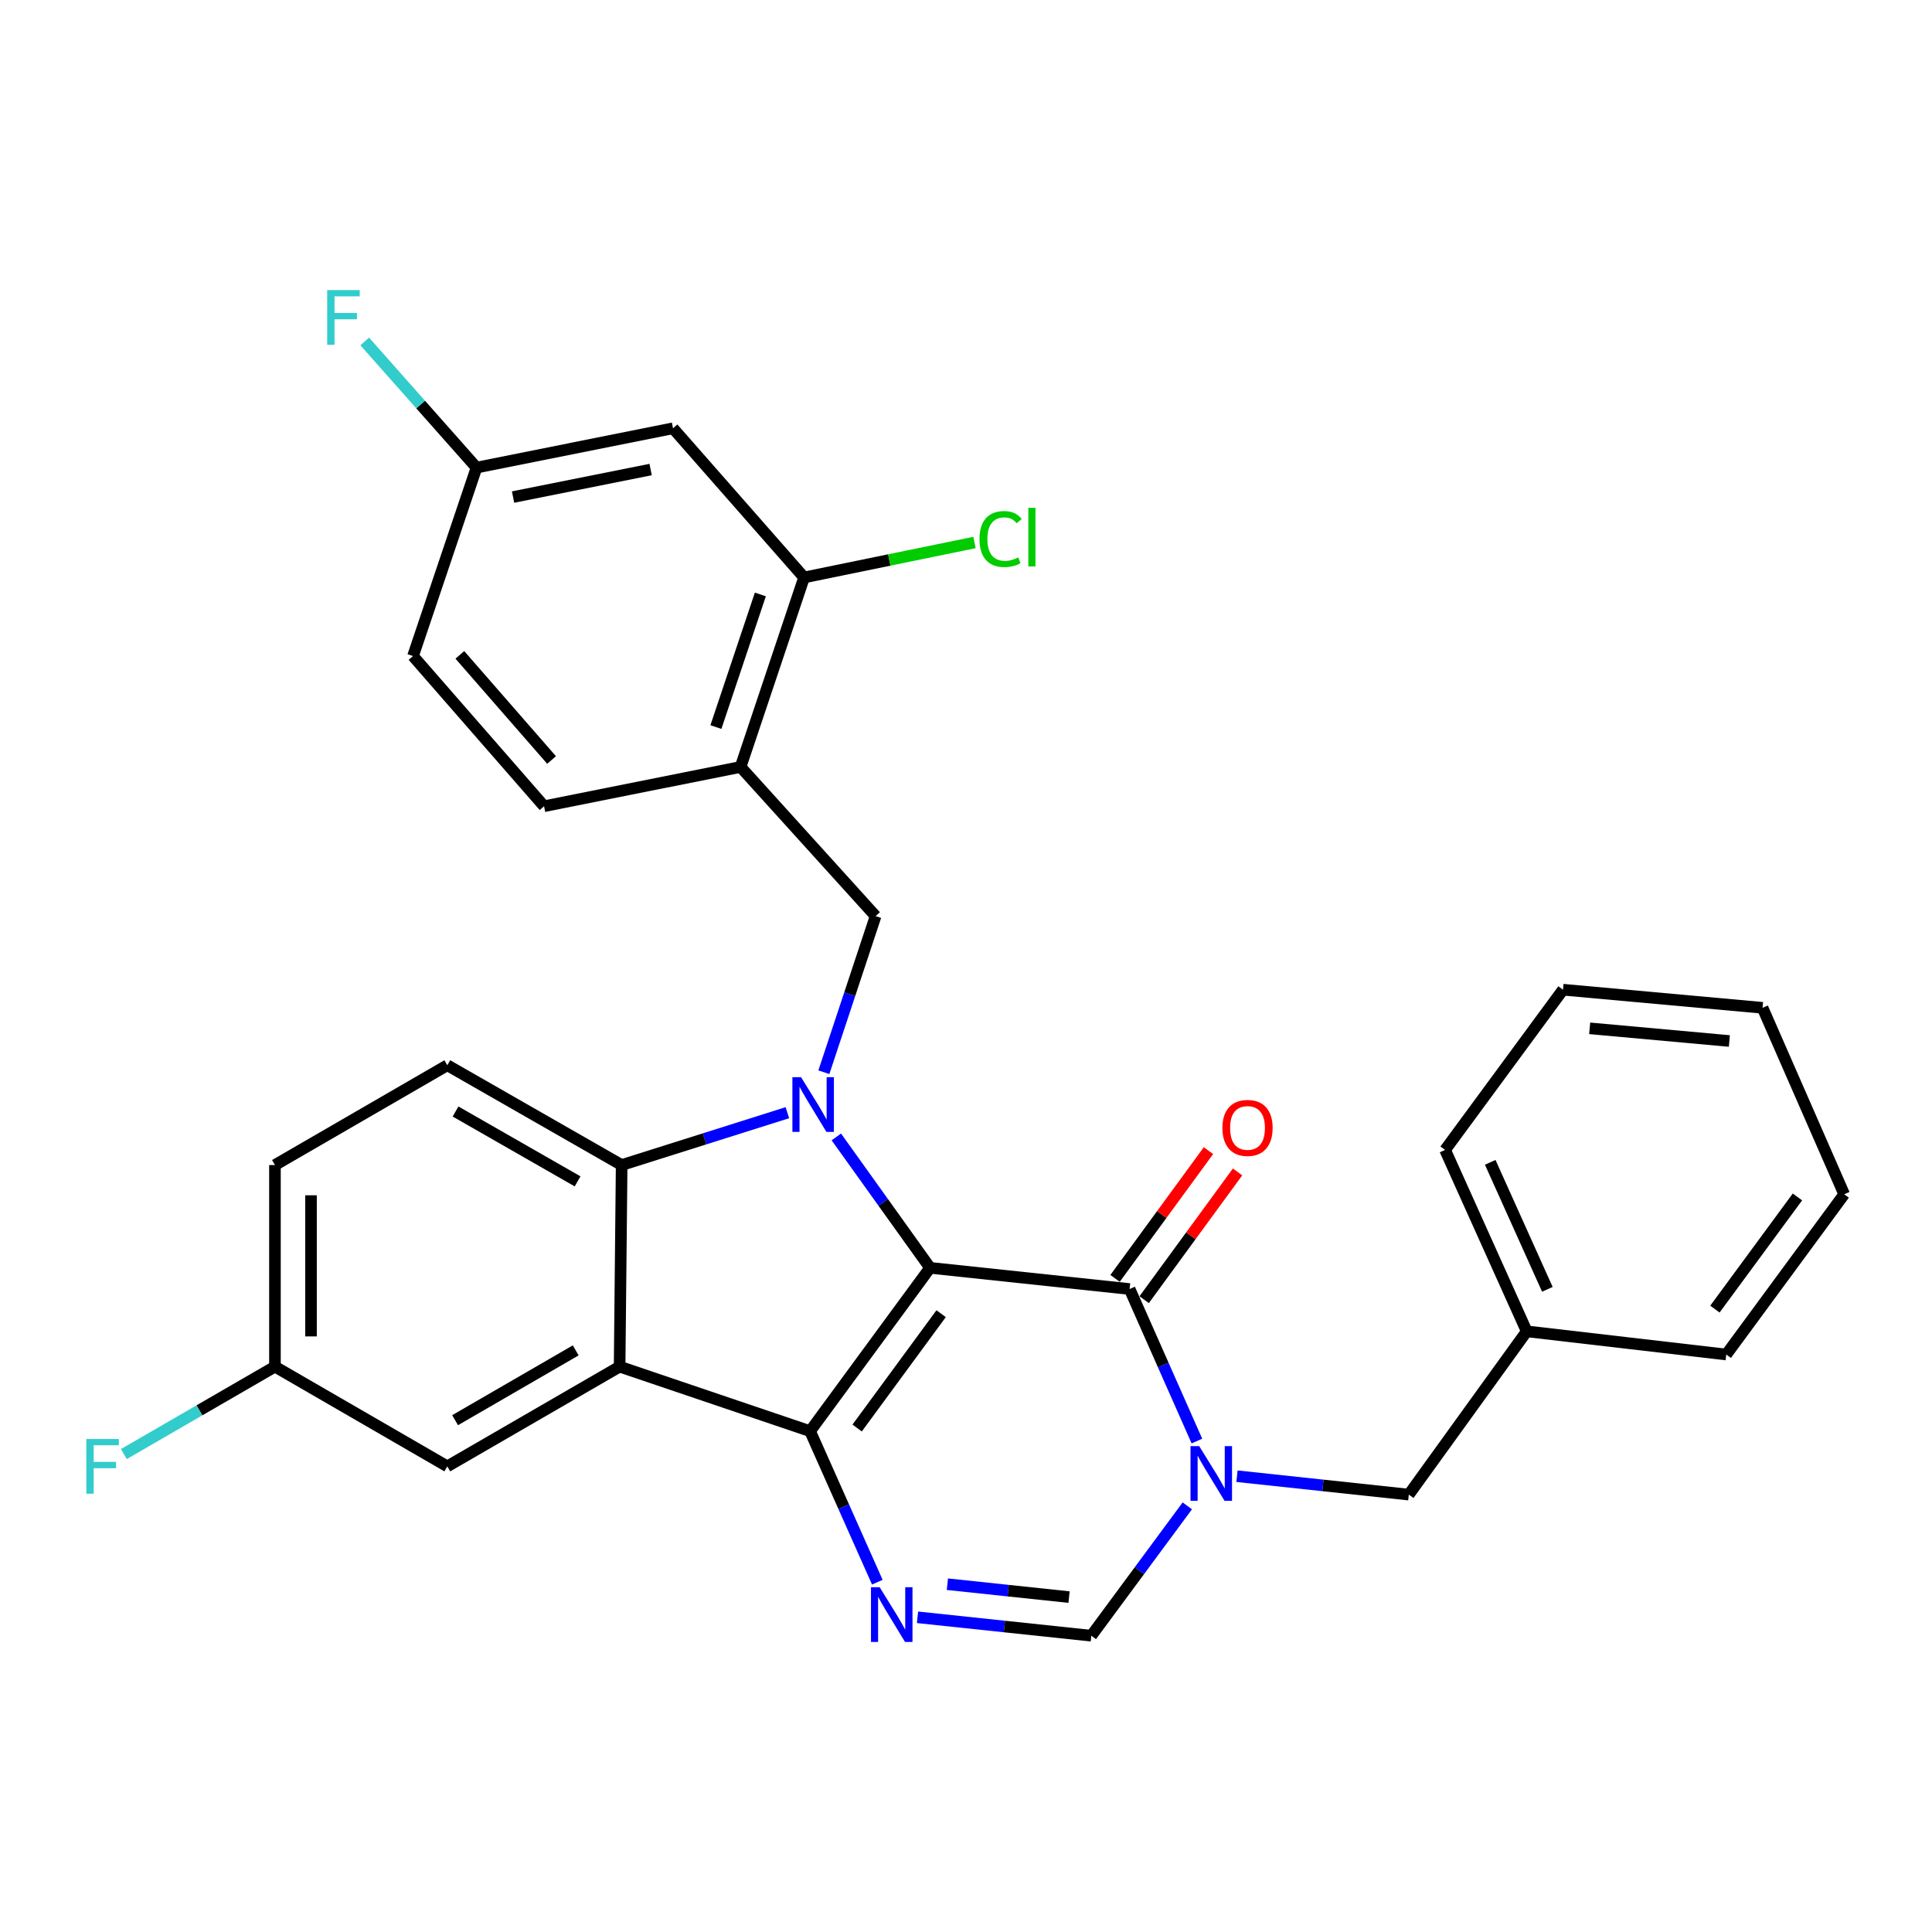 <?xml version='1.0' encoding='iso-8859-1'?>
<svg version='1.1' baseProfile='full'
              xmlns='http://www.w3.org/2000/svg'
                      xmlns:rdkit='http://www.rdkit.org/xml'
                      xmlns:xlink='http://www.w3.org/1999/xlink'
                  xml:space='preserve'
width='1000px' height='1000px' viewBox='0 0 1000 1000'>
<!-- END OF HEADER -->
<rect style='opacity:1.0;fill:#FFFFFF;stroke:none' width='1000' height='1000' x='0' y='0'> </rect>
<path class='bond-0' d='M 481.399,656.229 L 419.299,740.768' style='fill:none;fill-rule:evenodd;stroke:#000000;stroke-width:6px;stroke-linecap:butt;stroke-linejoin:miter;stroke-opacity:1' />
<path class='bond-0' d='M 487.126,679.959 L 443.656,739.136' style='fill:none;fill-rule:evenodd;stroke:#000000;stroke-width:6px;stroke-linecap:butt;stroke-linejoin:miter;stroke-opacity:1' />
<path class='bond-1' d='M 481.399,656.229 L 457.142,622.35' style='fill:none;fill-rule:evenodd;stroke:#000000;stroke-width:6px;stroke-linecap:butt;stroke-linejoin:miter;stroke-opacity:1' />
<path class='bond-1' d='M 457.142,622.35 L 432.885,588.47' style='fill:none;fill-rule:evenodd;stroke:#0000FF;stroke-width:6px;stroke-linecap:butt;stroke-linejoin:miter;stroke-opacity:1' />
<path class='bond-2' d='M 481.399,656.229 L 584.684,667.2' style='fill:none;fill-rule:evenodd;stroke:#000000;stroke-width:6px;stroke-linecap:butt;stroke-linejoin:miter;stroke-opacity:1' />
<path class='bond-3' d='M 419.299,740.768 L 320.711,707.369' style='fill:none;fill-rule:evenodd;stroke:#000000;stroke-width:6px;stroke-linecap:butt;stroke-linejoin:miter;stroke-opacity:1' />
<path class='bond-5' d='M 419.299,740.768 L 436.701,779.853' style='fill:none;fill-rule:evenodd;stroke:#000000;stroke-width:6px;stroke-linecap:butt;stroke-linejoin:miter;stroke-opacity:1' />
<path class='bond-5' d='M 436.701,779.853 L 454.102,818.938' style='fill:none;fill-rule:evenodd;stroke:#0000FF;stroke-width:6px;stroke-linecap:butt;stroke-linejoin:miter;stroke-opacity:1' />
<path class='bond-6' d='M 407.547,575.926 L 364.658,589.476' style='fill:none;fill-rule:evenodd;stroke:#0000FF;stroke-width:6px;stroke-linecap:butt;stroke-linejoin:miter;stroke-opacity:1' />
<path class='bond-6' d='M 364.658,589.476 L 321.769,603.026' style='fill:none;fill-rule:evenodd;stroke:#000000;stroke-width:6px;stroke-linecap:butt;stroke-linejoin:miter;stroke-opacity:1' />
<path class='bond-8' d='M 426.431,554.983 L 439.824,514.582' style='fill:none;fill-rule:evenodd;stroke:#0000FF;stroke-width:6px;stroke-linecap:butt;stroke-linejoin:miter;stroke-opacity:1' />
<path class='bond-8' d='M 439.824,514.582 L 453.216,474.181' style='fill:none;fill-rule:evenodd;stroke:#000000;stroke-width:6px;stroke-linecap:butt;stroke-linejoin:miter;stroke-opacity:1' />
<path class='bond-4' d='M 584.684,667.2 L 602.104,706.543' style='fill:none;fill-rule:evenodd;stroke:#000000;stroke-width:6px;stroke-linecap:butt;stroke-linejoin:miter;stroke-opacity:1' />
<path class='bond-4' d='M 602.104,706.543 L 619.523,745.887' style='fill:none;fill-rule:evenodd;stroke:#0000FF;stroke-width:6px;stroke-linecap:butt;stroke-linejoin:miter;stroke-opacity:1' />
<path class='bond-15' d='M 592.217,672.708 L 616.392,639.645' style='fill:none;fill-rule:evenodd;stroke:#000000;stroke-width:6px;stroke-linecap:butt;stroke-linejoin:miter;stroke-opacity:1' />
<path class='bond-15' d='M 616.392,639.645 L 640.567,606.583' style='fill:none;fill-rule:evenodd;stroke:#FF0000;stroke-width:6px;stroke-linecap:butt;stroke-linejoin:miter;stroke-opacity:1' />
<path class='bond-15' d='M 577.151,661.692 L 601.326,628.629' style='fill:none;fill-rule:evenodd;stroke:#000000;stroke-width:6px;stroke-linecap:butt;stroke-linejoin:miter;stroke-opacity:1' />
<path class='bond-15' d='M 601.326,628.629 L 625.5,595.566' style='fill:none;fill-rule:evenodd;stroke:#FF0000;stroke-width:6px;stroke-linecap:butt;stroke-linejoin:miter;stroke-opacity:1' />
<path class='bond-13' d='M 320.711,707.369 L 231.527,758.986' style='fill:none;fill-rule:evenodd;stroke:#000000;stroke-width:6px;stroke-linecap:butt;stroke-linejoin:miter;stroke-opacity:1' />
<path class='bond-13' d='M 297.984,698.958 L 235.556,735.09' style='fill:none;fill-rule:evenodd;stroke:#000000;stroke-width:6px;stroke-linecap:butt;stroke-linejoin:miter;stroke-opacity:1' />
<path class='bond-30' d='M 320.711,707.369 L 321.769,603.026' style='fill:none;fill-rule:evenodd;stroke:#000000;stroke-width:6px;stroke-linecap:butt;stroke-linejoin:miter;stroke-opacity:1' />
<path class='bond-7' d='M 614.552,779.427 L 589.711,813.036' style='fill:none;fill-rule:evenodd;stroke:#0000FF;stroke-width:6px;stroke-linecap:butt;stroke-linejoin:miter;stroke-opacity:1' />
<path class='bond-7' d='M 589.711,813.036 L 564.869,846.645' style='fill:none;fill-rule:evenodd;stroke:#000000;stroke-width:6px;stroke-linecap:butt;stroke-linejoin:miter;stroke-opacity:1' />
<path class='bond-12' d='M 640.259,764.082 L 684.728,768.844' style='fill:none;fill-rule:evenodd;stroke:#0000FF;stroke-width:6px;stroke-linecap:butt;stroke-linejoin:miter;stroke-opacity:1' />
<path class='bond-12' d='M 684.728,768.844 L 729.197,773.606' style='fill:none;fill-rule:evenodd;stroke:#000000;stroke-width:6px;stroke-linecap:butt;stroke-linejoin:miter;stroke-opacity:1' />
<path class='bond-31' d='M 474.9,837.109 L 519.885,841.877' style='fill:none;fill-rule:evenodd;stroke:#0000FF;stroke-width:6px;stroke-linecap:butt;stroke-linejoin:miter;stroke-opacity:1' />
<path class='bond-31' d='M 519.885,841.877 L 564.869,846.645' style='fill:none;fill-rule:evenodd;stroke:#000000;stroke-width:6px;stroke-linecap:butt;stroke-linejoin:miter;stroke-opacity:1' />
<path class='bond-31' d='M 490.363,819.979 L 521.852,823.317' style='fill:none;fill-rule:evenodd;stroke:#0000FF;stroke-width:6px;stroke-linecap:butt;stroke-linejoin:miter;stroke-opacity:1' />
<path class='bond-31' d='M 521.852,823.317 L 553.341,826.654' style='fill:none;fill-rule:evenodd;stroke:#000000;stroke-width:6px;stroke-linecap:butt;stroke-linejoin:miter;stroke-opacity:1' />
<path class='bond-11' d='M 321.769,603.026 L 231.527,551.368' style='fill:none;fill-rule:evenodd;stroke:#000000;stroke-width:6px;stroke-linecap:butt;stroke-linejoin:miter;stroke-opacity:1' />
<path class='bond-11' d='M 298.96,611.475 L 235.791,575.315' style='fill:none;fill-rule:evenodd;stroke:#000000;stroke-width:6px;stroke-linecap:butt;stroke-linejoin:miter;stroke-opacity:1' />
<path class='bond-9' d='M 453.216,474.181 L 383.319,396.974' style='fill:none;fill-rule:evenodd;stroke:#000000;stroke-width:6px;stroke-linecap:butt;stroke-linejoin:miter;stroke-opacity:1' />
<path class='bond-10' d='M 383.319,396.974 L 416.188,298.894' style='fill:none;fill-rule:evenodd;stroke:#000000;stroke-width:6px;stroke-linecap:butt;stroke-linejoin:miter;stroke-opacity:1' />
<path class='bond-10' d='M 370.552,376.331 L 393.561,307.675' style='fill:none;fill-rule:evenodd;stroke:#000000;stroke-width:6px;stroke-linecap:butt;stroke-linejoin:miter;stroke-opacity:1' />
<path class='bond-16' d='M 383.319,396.974 L 281.61,417.307' style='fill:none;fill-rule:evenodd;stroke:#000000;stroke-width:6px;stroke-linecap:butt;stroke-linejoin:miter;stroke-opacity:1' />
<path class='bond-14' d='M 416.188,298.894 L 348.355,221.676' style='fill:none;fill-rule:evenodd;stroke:#000000;stroke-width:6px;stroke-linecap:butt;stroke-linejoin:miter;stroke-opacity:1' />
<path class='bond-19' d='M 416.188,298.894 L 460.29,289.844' style='fill:none;fill-rule:evenodd;stroke:#000000;stroke-width:6px;stroke-linecap:butt;stroke-linejoin:miter;stroke-opacity:1' />
<path class='bond-19' d='M 460.29,289.844 L 504.392,280.795' style='fill:none;fill-rule:evenodd;stroke:#00CC00;stroke-width:6px;stroke-linecap:butt;stroke-linejoin:miter;stroke-opacity:1' />
<path class='bond-20' d='M 231.527,551.368 L 142.313,603.026' style='fill:none;fill-rule:evenodd;stroke:#000000;stroke-width:6px;stroke-linecap:butt;stroke-linejoin:miter;stroke-opacity:1' />
<path class='bond-21' d='M 729.197,773.606 L 790.228,689.099' style='fill:none;fill-rule:evenodd;stroke:#000000;stroke-width:6px;stroke-linecap:butt;stroke-linejoin:miter;stroke-opacity:1' />
<path class='bond-18' d='M 231.527,758.986 L 142.313,707.369' style='fill:none;fill-rule:evenodd;stroke:#000000;stroke-width:6px;stroke-linecap:butt;stroke-linejoin:miter;stroke-opacity:1' />
<path class='bond-33' d='M 348.355,221.676 L 246.645,242.03' style='fill:none;fill-rule:evenodd;stroke:#000000;stroke-width:6px;stroke-linecap:butt;stroke-linejoin:miter;stroke-opacity:1' />
<path class='bond-33' d='M 336.761,243.03 L 265.564,257.278' style='fill:none;fill-rule:evenodd;stroke:#000000;stroke-width:6px;stroke-linecap:butt;stroke-linejoin:miter;stroke-opacity:1' />
<path class='bond-22' d='M 281.61,417.307 L 213.776,339.571' style='fill:none;fill-rule:evenodd;stroke:#000000;stroke-width:6px;stroke-linecap:butt;stroke-linejoin:miter;stroke-opacity:1' />
<path class='bond-22' d='M 285.497,393.376 L 238.014,338.96' style='fill:none;fill-rule:evenodd;stroke:#000000;stroke-width:6px;stroke-linecap:butt;stroke-linejoin:miter;stroke-opacity:1' />
<path class='bond-17' d='M 246.645,242.03 L 213.776,339.571' style='fill:none;fill-rule:evenodd;stroke:#000000;stroke-width:6px;stroke-linecap:butt;stroke-linejoin:miter;stroke-opacity:1' />
<path class='bond-23' d='M 246.645,242.03 L 217.718,209.384' style='fill:none;fill-rule:evenodd;stroke:#000000;stroke-width:6px;stroke-linecap:butt;stroke-linejoin:miter;stroke-opacity:1' />
<path class='bond-23' d='M 217.718,209.384 L 188.791,176.737' style='fill:none;fill-rule:evenodd;stroke:#33CCCC;stroke-width:6px;stroke-linecap:butt;stroke-linejoin:miter;stroke-opacity:1' />
<path class='bond-24' d='M 142.313,707.369 L 103.209,729.996' style='fill:none;fill-rule:evenodd;stroke:#000000;stroke-width:6px;stroke-linecap:butt;stroke-linejoin:miter;stroke-opacity:1' />
<path class='bond-24' d='M 103.209,729.996 L 64.105,752.623' style='fill:none;fill-rule:evenodd;stroke:#33CCCC;stroke-width:6px;stroke-linecap:butt;stroke-linejoin:miter;stroke-opacity:1' />
<path class='bond-32' d='M 142.313,707.369 L 142.313,603.026' style='fill:none;fill-rule:evenodd;stroke:#000000;stroke-width:6px;stroke-linecap:butt;stroke-linejoin:miter;stroke-opacity:1' />
<path class='bond-32' d='M 160.977,691.718 L 160.977,618.678' style='fill:none;fill-rule:evenodd;stroke:#000000;stroke-width:6px;stroke-linecap:butt;stroke-linejoin:miter;stroke-opacity:1' />
<path class='bond-25' d='M 790.228,689.099 L 747.975,595.198' style='fill:none;fill-rule:evenodd;stroke:#000000;stroke-width:6px;stroke-linecap:butt;stroke-linejoin:miter;stroke-opacity:1' />
<path class='bond-25' d='M 800.911,667.355 L 771.333,601.624' style='fill:none;fill-rule:evenodd;stroke:#000000;stroke-width:6px;stroke-linecap:butt;stroke-linejoin:miter;stroke-opacity:1' />
<path class='bond-26' d='M 790.228,689.099 L 893.514,701.096' style='fill:none;fill-rule:evenodd;stroke:#000000;stroke-width:6px;stroke-linecap:butt;stroke-linejoin:miter;stroke-opacity:1' />
<path class='bond-28' d='M 747.975,595.198 L 809.007,512.266' style='fill:none;fill-rule:evenodd;stroke:#000000;stroke-width:6px;stroke-linecap:butt;stroke-linejoin:miter;stroke-opacity:1' />
<path class='bond-27' d='M 893.514,701.096 L 954.545,618.154' style='fill:none;fill-rule:evenodd;stroke:#000000;stroke-width:6px;stroke-linecap:butt;stroke-linejoin:miter;stroke-opacity:1' />
<path class='bond-27' d='M 887.636,677.593 L 930.358,619.534' style='fill:none;fill-rule:evenodd;stroke:#000000;stroke-width:6px;stroke-linecap:butt;stroke-linejoin:miter;stroke-opacity:1' />
<path class='bond-29' d='M 954.545,618.154 L 912.292,521.64' style='fill:none;fill-rule:evenodd;stroke:#000000;stroke-width:6px;stroke-linecap:butt;stroke-linejoin:miter;stroke-opacity:1' />
<path class='bond-34' d='M 809.007,512.266 L 912.292,521.64' style='fill:none;fill-rule:evenodd;stroke:#000000;stroke-width:6px;stroke-linecap:butt;stroke-linejoin:miter;stroke-opacity:1' />
<path class='bond-34' d='M 822.812,532.26 L 895.112,538.822' style='fill:none;fill-rule:evenodd;stroke:#000000;stroke-width:6px;stroke-linecap:butt;stroke-linejoin:miter;stroke-opacity:1' />
<path  class='atom-2' d='M 414.626 557.552
L 423.906 572.552
Q 424.826 574.032, 426.306 576.712
Q 427.786 579.392, 427.866 579.552
L 427.866 557.552
L 431.626 557.552
L 431.626 585.872
L 427.746 585.872
L 417.786 569.472
Q 416.626 567.552, 415.386 565.352
Q 414.186 563.152, 413.826 562.472
L 413.826 585.872
L 410.146 585.872
L 410.146 557.552
L 414.626 557.552
' fill='#0000FF'/>
<path  class='atom-5' d='M 620.688 748.496
L 629.968 763.496
Q 630.888 764.976, 632.368 767.656
Q 633.848 770.336, 633.928 770.496
L 633.928 748.496
L 637.688 748.496
L 637.688 776.816
L 633.808 776.816
L 623.848 760.416
Q 622.688 758.496, 621.448 756.296
Q 620.248 754.096, 619.888 753.416
L 619.888 776.816
L 616.208 776.816
L 616.208 748.496
L 620.688 748.496
' fill='#0000FF'/>
<path  class='atom-6' d='M 455.303 821.535
L 464.583 836.535
Q 465.503 838.015, 466.983 840.695
Q 468.463 843.375, 468.543 843.535
L 468.543 821.535
L 472.303 821.535
L 472.303 849.855
L 468.423 849.855
L 458.463 833.455
Q 457.303 831.535, 456.063 829.335
Q 454.863 827.135, 454.503 826.455
L 454.503 849.855
L 450.823 849.855
L 450.823 821.535
L 455.303 821.535
' fill='#0000FF'/>
<path  class='atom-16' d='M 632.716 583.809
Q 632.716 577.009, 636.076 573.209
Q 639.436 569.409, 645.716 569.409
Q 651.996 569.409, 655.356 573.209
Q 658.716 577.009, 658.716 583.809
Q 658.716 590.689, 655.316 594.609
Q 651.916 598.489, 645.716 598.489
Q 639.476 598.489, 636.076 594.609
Q 632.716 590.729, 632.716 583.809
M 645.716 595.289
Q 650.036 595.289, 652.356 592.409
Q 654.716 589.489, 654.716 583.809
Q 654.716 578.249, 652.356 575.449
Q 650.036 572.609, 645.716 572.609
Q 641.396 572.609, 639.036 575.409
Q 636.716 578.209, 636.716 583.809
Q 636.716 589.529, 639.036 592.409
Q 641.396 595.289, 645.716 595.289
' fill='#FF0000'/>
<path  class='atom-20' d='M 506.988 279.001
Q 506.988 271.961, 510.268 268.281
Q 513.588 264.561, 519.868 264.561
Q 525.708 264.561, 528.828 268.681
L 526.188 270.841
Q 523.908 267.841, 519.868 267.841
Q 515.588 267.841, 513.308 270.721
Q 511.068 273.561, 511.068 279.001
Q 511.068 284.601, 513.388 287.481
Q 515.748 290.361, 520.308 290.361
Q 523.428 290.361, 527.068 288.481
L 528.188 291.481
Q 526.708 292.441, 524.468 293.001
Q 522.228 293.561, 519.748 293.561
Q 513.588 293.561, 510.268 289.801
Q 506.988 286.041, 506.988 279.001
' fill='#00CC00'/>
<path  class='atom-20' d='M 532.268 262.841
L 535.948 262.841
L 535.948 293.201
L 532.268 293.201
L 532.268 262.841
' fill='#00CC00'/>
<path  class='atom-24' d='M 169.355 150.145
L 186.195 150.145
L 186.195 153.385
L 173.155 153.385
L 173.155 161.985
L 184.755 161.985
L 184.755 165.265
L 173.155 165.265
L 173.155 178.465
L 169.355 178.465
L 169.355 150.145
' fill='#33CCCC'/>
<path  class='atom-25' d='M 44.689 744.826
L 61.529 744.826
L 61.529 748.066
L 48.489 748.066
L 48.489 756.666
L 60.089 756.666
L 60.089 759.946
L 48.489 759.946
L 48.489 773.146
L 44.689 773.146
L 44.689 744.826
' fill='#33CCCC'/>
</svg>
